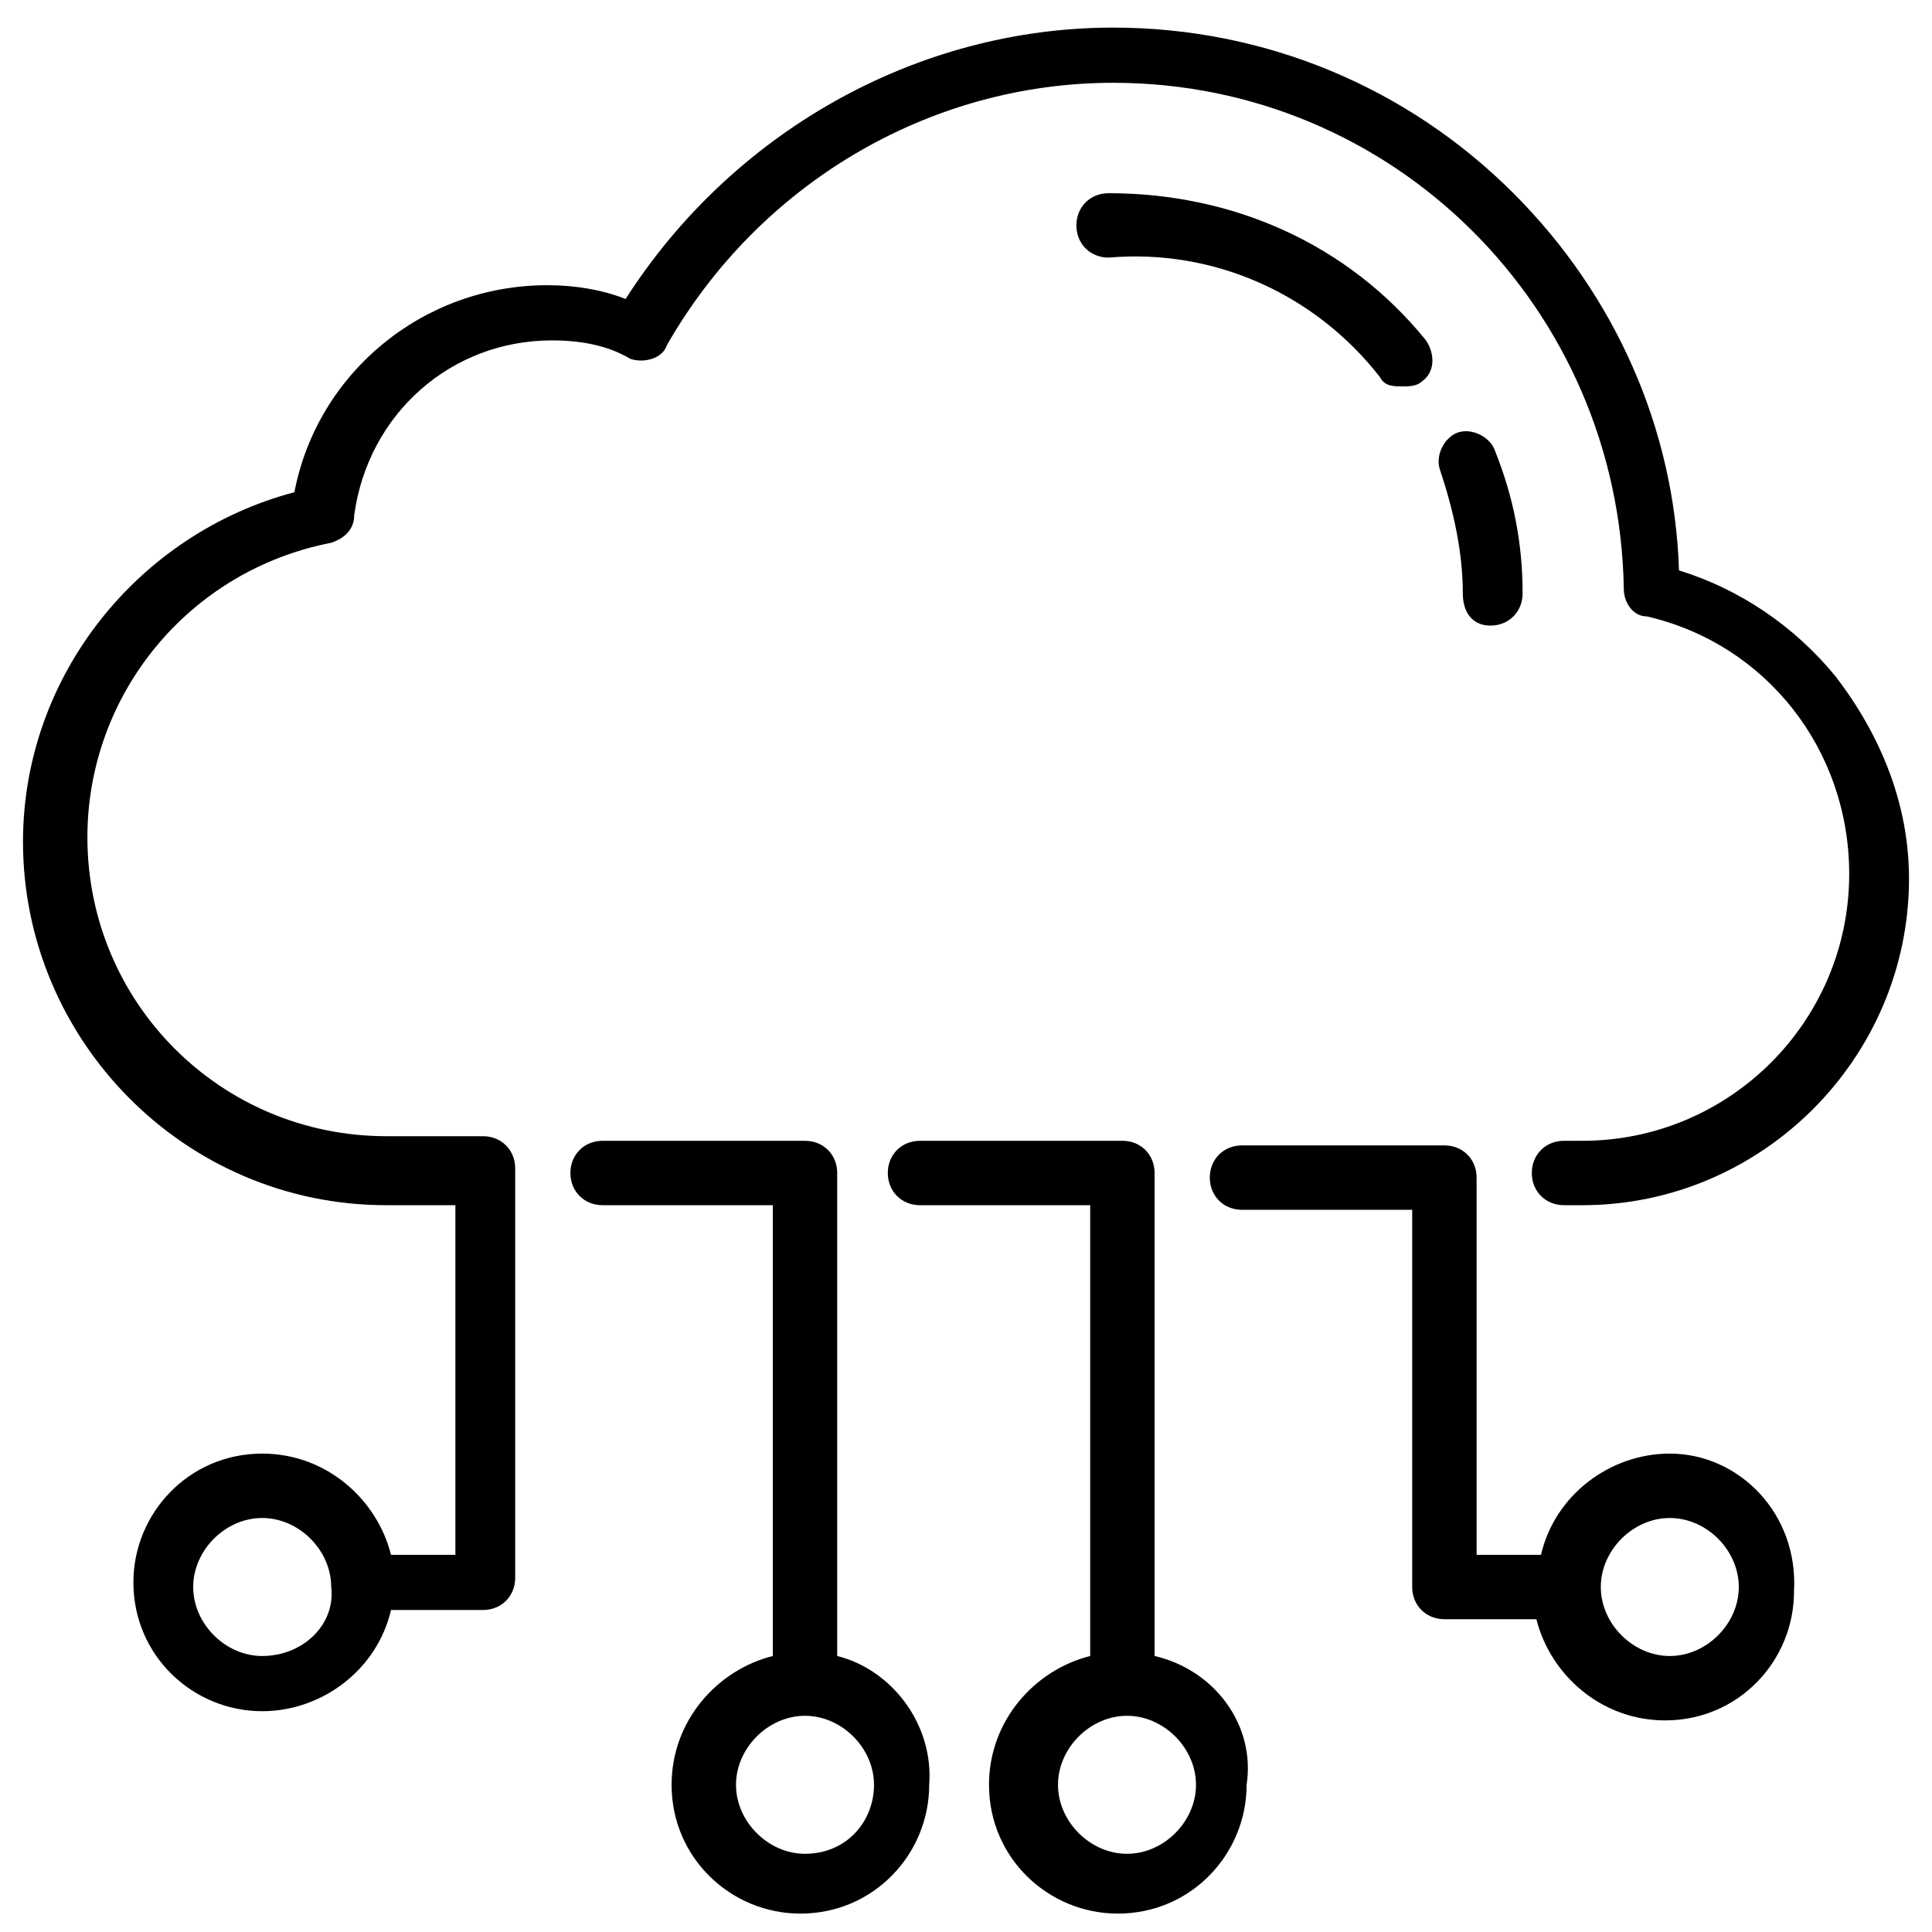 <?xml version="1.0" encoding="utf-8"?>
<!-- Generator: Adobe Illustrator 25.3.1, SVG Export Plug-In . SVG Version: 6.00 Build 0)  -->
<svg version="1.1" id="Layer_1" xmlns="http://www.w3.org/2000/svg" xmlns:xlink="http://www.w3.org/1999/xlink" x="0px" y="0px"
	 viewBox="0 0 42 42" style="enable-background:new 0 0 42 42;" xml:space="preserve">
<g>
	<path d="M18.2,36V25.5c0-0.4-0.3-0.7-0.7-0.7h-4.4c-0.4,0-0.7,0.3-0.7,0.7s0.3,0.7,0.7,0.7h3.7V36c-1.2,0.3-2.2,1.4-2.2,2.8
		c0,1.6,1.3,2.8,2.8,2.8c1.6,0,2.8-1.3,2.8-2.8C20.3,37.5,19.4,36.3,18.2,36L18.2,36z M17.5,40.3c-0.8,0-1.5-0.7-1.5-1.5
		s0.7-1.5,1.5-1.5c0.8,0,1.5,0.7,1.5,1.5S18.4,40.3,17.5,40.3z"/>
	<path d="M25.1,36V25.5c0-0.4-0.3-0.7-0.7-0.7h-4.4c-0.4,0-0.7,0.3-0.7,0.7s0.3,0.7,0.7,0.7h3.7V36c-1.2,0.3-2.2,1.4-2.2,2.8
		c0,1.6,1.3,2.8,2.8,2.8c1.6,0,2.8-1.3,2.8-2.8C27.3,37.5,26.4,36.3,25.1,36L25.1,36z M24.5,40.3c-0.8,0-1.5-0.7-1.5-1.5
		s0.7-1.5,1.5-1.5S26,38,26,38.8S25.3,40.3,24.5,40.3z"/>
	<path d="M36.3,31.6c-1.3,0-2.5,0.9-2.8,2.2h-1.4v-8.2c0-0.4-0.3-0.7-0.7-0.7h-4.4c-0.4,0-0.7,0.3-0.7,0.7s0.3,0.7,0.7,0.7h3.7v8.2
		c0,0.4,0.3,0.7,0.7,0.7h2c0.3,1.2,1.4,2.2,2.8,2.2c1.6,0,2.8-1.3,2.8-2.8C39.1,32.9,37.8,31.6,36.3,31.6z M36.3,36
		c-0.8,0-1.5-0.7-1.5-1.5c0-0.8,0.7-1.5,1.5-1.5s1.5,0.7,1.5,1.5C37.8,35.3,37.1,36,36.3,36z"/>
	<path d="M39.9,14.7c-0.9-1.1-2.1-1.9-3.4-2.3c-0.1-3.1-1.4-6-3.6-8.2c-2.3-2.3-5.4-3.6-8.7-3.6c-4.3,0-8.3,2.3-10.6,5.9
		c-0.5-0.2-1.1-0.3-1.7-0.3c-2.7,0-5,1.9-5.5,4.5c-3.4,0.9-5.9,4-5.9,7.6c0,4.3,3.5,7.9,7.9,7.9h1.5v7.6H8.5
		c-0.3-1.2-1.4-2.2-2.8-2.2c-1.6,0-2.8,1.3-2.8,2.8c0,1.6,1.3,2.8,2.8,2.8c1.3,0,2.5-0.9,2.8-2.2h2c0.4,0,0.7-0.3,0.7-0.7v-8.9
		c0-0.4-0.3-0.7-0.7-0.7H8.4c-3.6,0-6.5-2.9-6.5-6.5c0-3.1,2.2-5.8,5.3-6.4c0.3-0.1,0.5-0.3,0.5-0.6c0.3-2.2,2.1-3.8,4.3-3.8
		c0.6,0,1.2,0.1,1.7,0.4c0.3,0.1,0.7,0,0.8-0.3c2-3.5,5.7-5.7,9.7-5.7c6.1,0,11,4.9,11.1,11c0,0.3,0.2,0.6,0.5,0.6
		c2.6,0.6,4.4,2.9,4.4,5.6c0,3.2-2.6,5.8-5.8,5.8h-0.4c-0.4,0-0.7,0.3-0.7,0.7s0.3,0.7,0.7,0.7h0.4c3.9,0,7.1-3.2,7.1-7.1
		C41.5,17.5,40.9,16,39.9,14.7L39.9,14.7z M5.7,36c-0.8,0-1.5-0.7-1.5-1.5c0-0.8,0.7-1.5,1.5-1.5s1.5,0.7,1.5,1.5
		C7.3,35.3,6.6,36,5.7,36z"/>
	<path d="M32.4,13.6L32.4,13.6c0.4,0,0.7-0.3,0.7-0.7c0-1.1-0.2-2.1-0.6-3.1c-0.1-0.3-0.5-0.5-0.8-0.4c-0.3,0.1-0.5,0.5-0.4,0.8
		c0.3,0.9,0.5,1.8,0.5,2.7C31.8,13.3,32,13.6,32.4,13.6L32.4,13.6L32.4,13.6z"/>
	<path d="M30,8.2c0.1,0.2,0.3,0.2,0.5,0.2c0.1,0,0.3,0,0.4-0.1c0.3-0.2,0.3-0.6,0.1-0.9c-1.7-2.1-4.2-3.2-6.9-3.2
		c-0.4,0-0.7,0.3-0.7,0.7s0.3,0.7,0.7,0.7C26.4,5.4,28.6,6.4,30,8.2L30,8.2L30,8.2z"/>
</g>
</svg>
